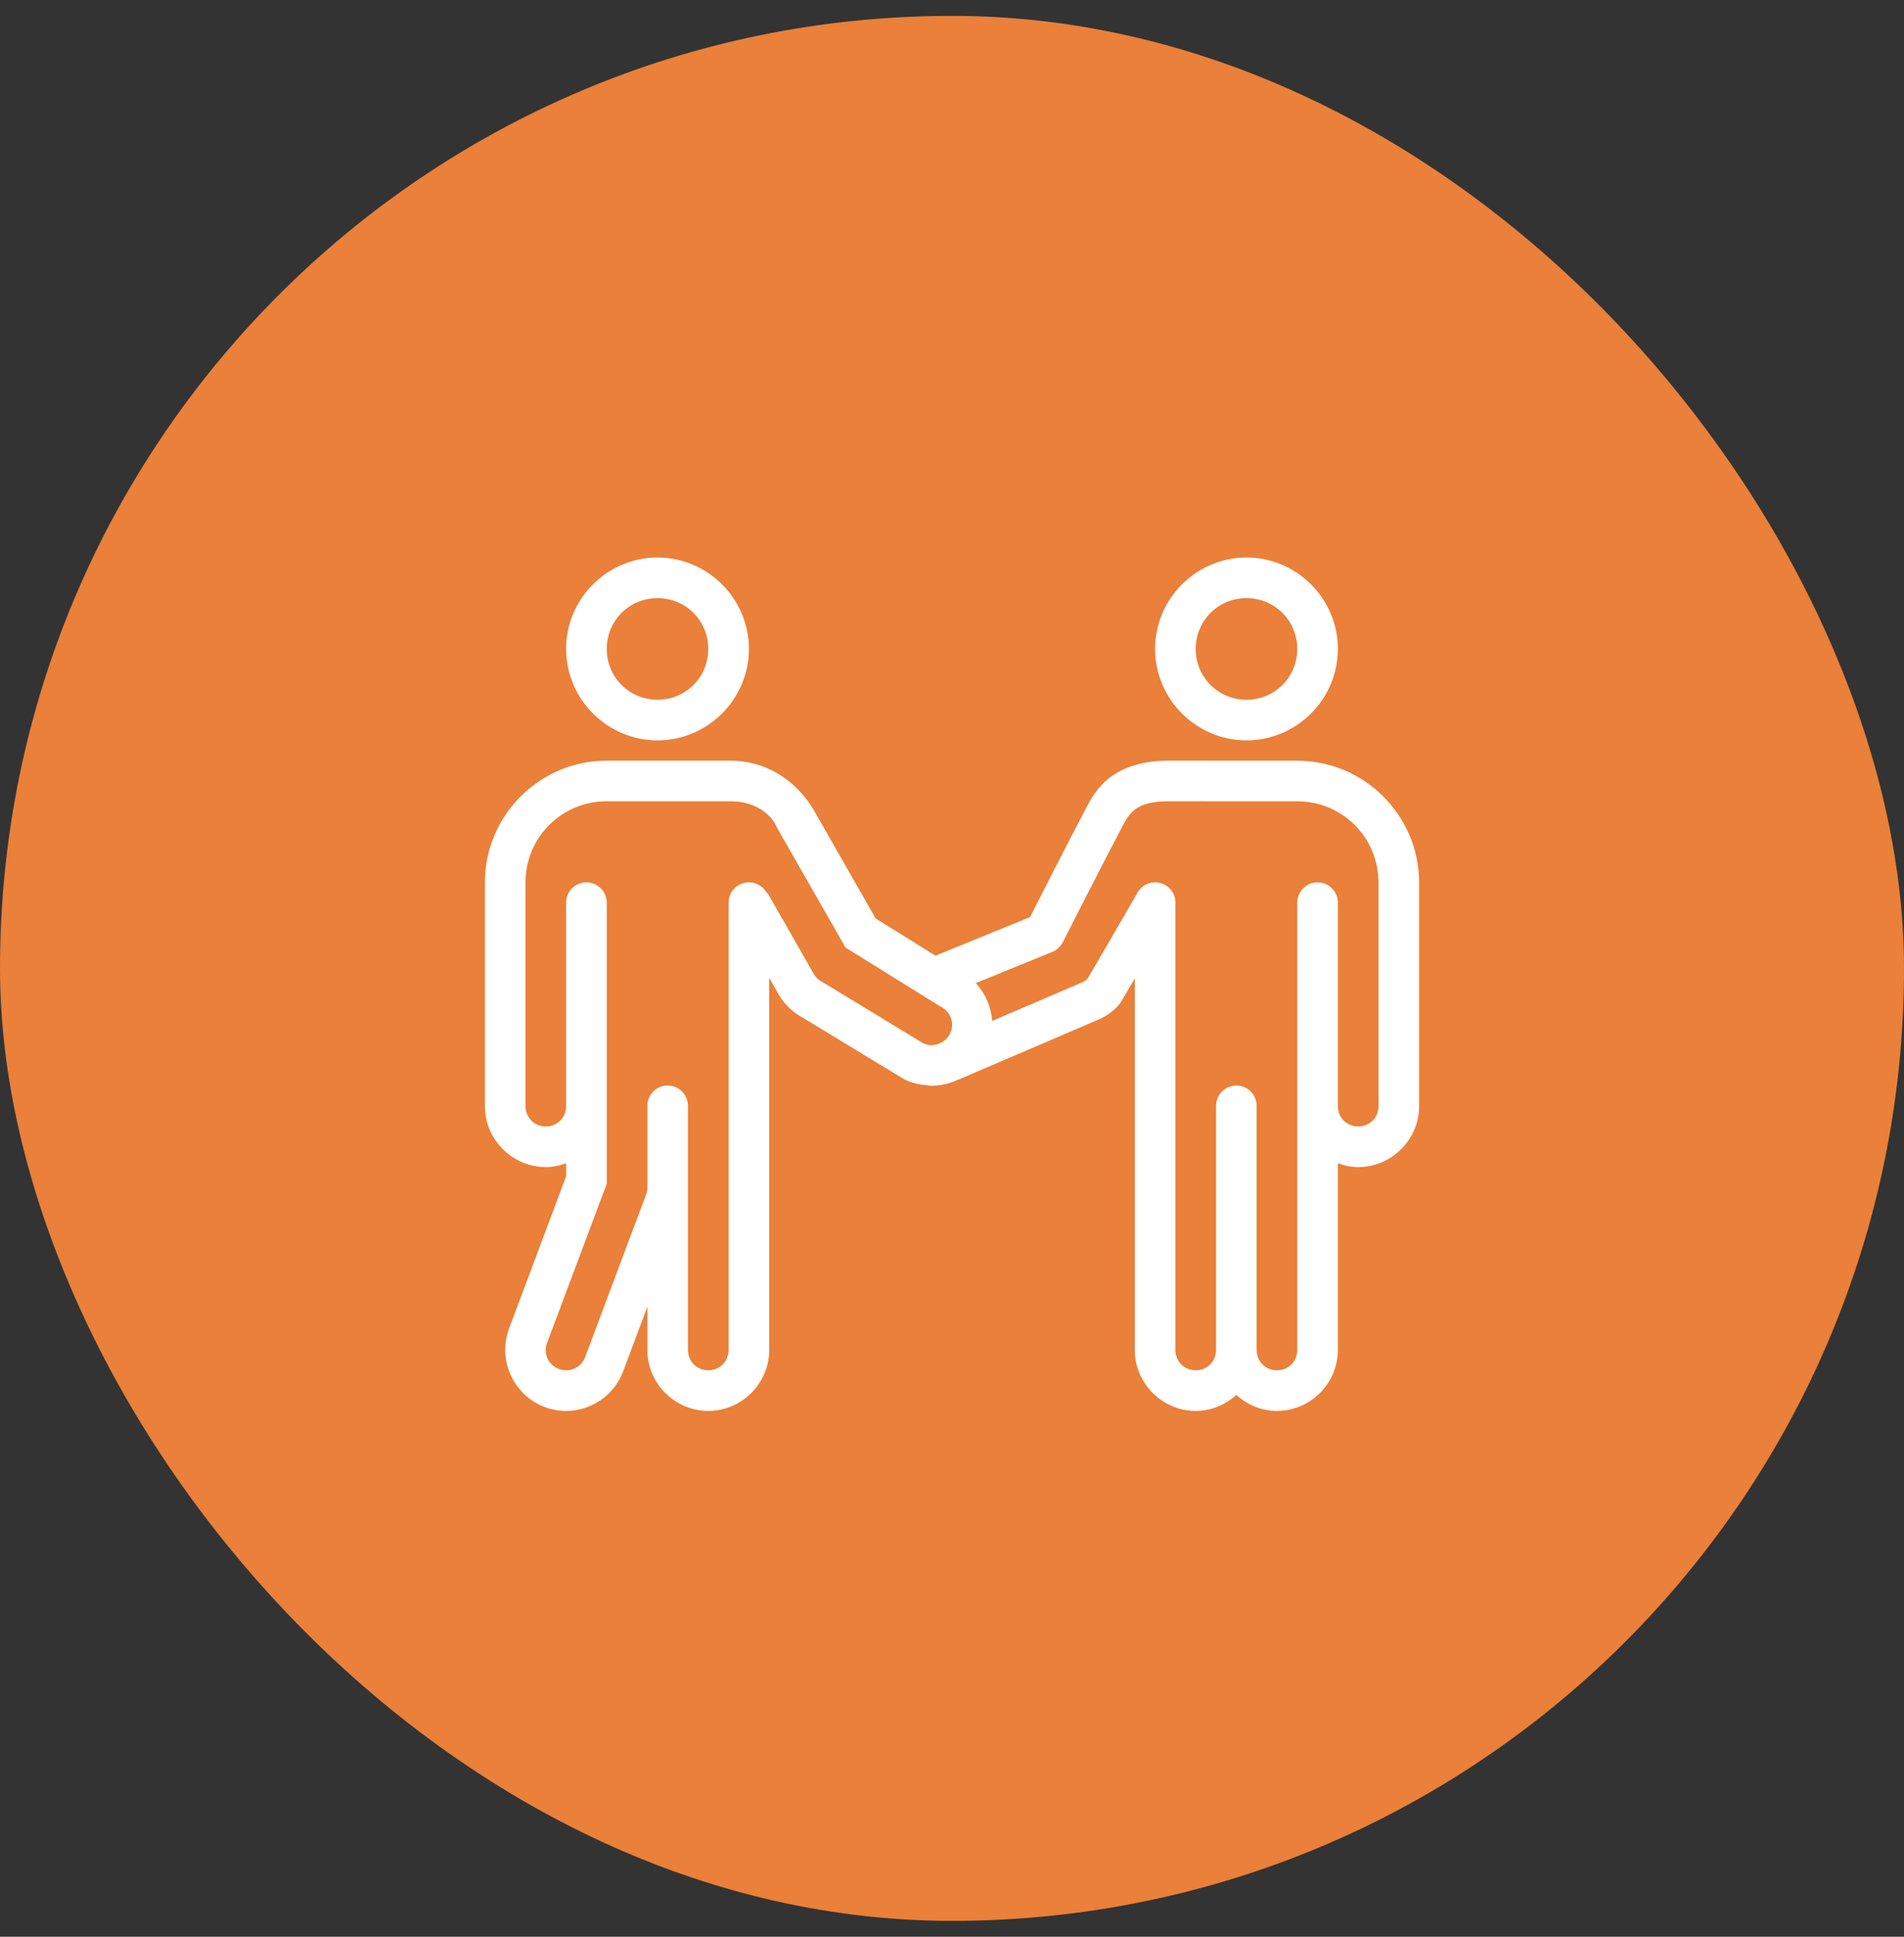 <svg width="60" height="61" viewBox="0 0 60 61" fill="none" xmlns="http://www.w3.org/2000/svg">
<rect x="0" y="0" width="60" height="61" fill="#333333" stroke="none"/>
<rect y="0.5" width="60" height="60" rx="30" fill="#EA8039"/>
<path d="M20.72 17.559C19.137 17.559 17.84 18.856 17.84 20.439C17.84 22.022 19.137 23.319 20.72 23.319C22.303 23.319 23.6 22.022 23.6 20.439C23.6 18.856 22.303 17.559 20.72 17.559ZM39.28 17.559C37.697 17.559 36.4 18.856 36.4 20.439C36.4 22.022 37.697 23.319 39.28 23.319C40.863 23.319 42.16 22.022 42.16 20.439C42.16 18.856 40.863 17.559 39.28 17.559ZM20.72 18.839C21.611 18.839 22.32 19.547 22.32 20.439C22.32 21.33 21.611 22.039 20.72 22.039C19.828 22.039 19.12 21.33 19.12 20.439C19.12 19.547 19.828 18.839 20.72 18.839ZM39.28 18.839C40.171 18.839 40.88 19.547 40.88 20.439C40.88 21.33 40.171 22.039 39.28 22.039C38.389 22.039 37.68 21.33 37.68 20.439C37.68 19.547 38.389 18.839 39.28 18.839ZM19.119 23.957C17.006 23.957 15.28 25.685 15.28 27.797V34.839C15.28 35.891 16.147 36.759 17.2 36.759C17.425 36.759 17.638 36.711 17.84 36.639V37.051L16.042 41.845C15.672 42.831 16.18 43.946 17.165 44.316H17.166L17.167 44.317C17.386 44.399 17.614 44.44 17.84 44.44C18.619 44.44 19.35 43.958 19.637 43.194V43.192L20.4 41.159V42.519C20.4 43.571 21.267 44.439 22.32 44.439C23.373 44.439 24.24 43.571 24.24 42.519V30.799L24.532 31.311C24.72 31.64 25.002 31.906 25.341 32.076L25.295 32.051L28.479 33.985L28.502 33.997C28.729 34.11 28.97 34.162 29.21 34.181C29.258 34.193 29.308 34.199 29.357 34.199C29.359 34.199 29.361 34.199 29.362 34.199C29.364 34.199 29.366 34.197 29.369 34.197C29.494 34.197 29.617 34.18 29.738 34.155C29.77 34.148 29.801 34.144 29.832 34.136C29.949 34.106 30.063 34.065 30.172 34.014C30.187 34.007 30.203 34.005 30.217 33.997L30.185 34.012L34.665 32.092C34.677 32.087 34.688 32.082 34.7 32.076C34.895 31.978 35.073 31.848 35.225 31.69L35.226 31.687C35.226 31.687 35.285 31.617 35.292 31.606C35.3 31.595 35.304 31.588 35.309 31.581C35.317 31.568 35.324 31.557 35.332 31.544C35.349 31.517 35.368 31.483 35.392 31.442C35.441 31.36 35.507 31.249 35.585 31.116C35.633 31.033 35.704 30.913 35.76 30.816V42.519C35.76 43.571 36.627 44.439 37.68 44.439C38.172 44.439 38.618 44.244 38.96 43.935C39.301 44.244 39.748 44.439 40.24 44.439C41.293 44.439 42.16 43.571 42.16 42.519V36.639C42.361 36.711 42.575 36.759 42.8 36.759C43.853 36.759 44.72 35.891 44.72 34.839V27.799C44.72 25.686 42.994 23.959 40.881 23.959L36.81 23.957C35.984 23.958 35.369 24.178 34.952 24.507C34.536 24.836 34.338 25.242 34.227 25.45C33.728 26.387 32.601 28.607 32.46 28.885L29.481 30.1L27.595 28.929L25.625 25.481L25.651 25.532C25.651 25.532 24.857 23.958 23 23.957H19.119ZM19.119 25.237H23C24.183 25.238 24.486 26.065 24.486 26.065L24.498 26.091L26.645 29.845L29.065 31.347C29.067 31.349 29.069 31.35 29.071 31.351L29.62 31.692L29.646 31.706C29.969 31.868 30.094 32.241 29.932 32.565C29.852 32.724 29.718 32.828 29.566 32.88C29.552 32.885 29.537 32.892 29.522 32.896C29.47 32.91 29.416 32.918 29.362 32.919H29.358C29.266 32.919 29.172 32.897 29.08 32.852L25.937 30.942L25.913 30.931C25.8 30.874 25.708 30.786 25.645 30.676L24.185 28.121L24.166 28.131C24.111 28.026 24.028 27.939 23.926 27.879C23.824 27.819 23.708 27.788 23.59 27.79C23.42 27.793 23.259 27.862 23.141 27.984C23.023 28.105 22.957 28.269 22.96 28.439V42.519C22.96 42.88 22.681 43.159 22.32 43.159C21.958 43.159 21.68 42.88 21.68 42.519V34.839C21.681 34.754 21.665 34.67 21.634 34.591C21.602 34.512 21.555 34.441 21.496 34.38C21.436 34.32 21.365 34.272 21.287 34.239C21.209 34.206 21.125 34.19 21.04 34.19C20.955 34.19 20.871 34.206 20.793 34.239C20.715 34.272 20.644 34.32 20.584 34.38C20.524 34.441 20.477 34.512 20.446 34.591C20.414 34.67 20.399 34.754 20.4 34.839V37.399C20.4 37.476 20.386 37.553 20.36 37.624L18.44 42.742C18.341 43.006 18.097 43.16 17.84 43.16C17.768 43.16 17.691 43.146 17.615 43.117H17.613C17.277 42.989 17.113 42.63 17.24 42.294L19.12 37.284V34.839V28.439C19.121 28.353 19.105 28.268 19.073 28.189C19.04 28.109 18.992 28.037 18.932 27.977C18.871 27.916 18.799 27.869 18.72 27.837C18.64 27.804 18.555 27.788 18.47 27.79C18.3 27.793 18.139 27.862 18.021 27.984C17.902 28.105 17.837 28.269 17.84 28.439V34.839C17.84 35.2 17.561 35.479 17.2 35.479C16.838 35.479 16.56 35.2 16.56 34.839V27.797C16.56 26.376 17.698 25.237 19.119 25.237ZM36.81 25.237L40.88 25.239H40.881C42.302 25.239 43.44 26.377 43.44 27.799V34.839C43.44 35.2 43.161 35.479 42.8 35.479C42.438 35.479 42.16 35.2 42.16 34.839V28.439C42.161 28.353 42.145 28.268 42.113 28.189C42.08 28.109 42.032 28.037 41.972 27.977C41.911 27.916 41.839 27.869 41.76 27.837C41.68 27.804 41.595 27.788 41.51 27.79C41.34 27.793 41.179 27.862 41.061 27.984C40.943 28.105 40.877 28.269 40.88 28.439V34.839V42.519C40.88 42.88 40.601 43.159 40.24 43.159C39.878 43.159 39.6 42.88 39.6 42.519V34.839C39.601 34.754 39.585 34.67 39.554 34.591C39.522 34.512 39.475 34.441 39.416 34.38C39.356 34.32 39.285 34.272 39.207 34.239C39.129 34.206 39.045 34.19 38.96 34.19C38.875 34.19 38.791 34.206 38.713 34.239C38.635 34.272 38.564 34.32 38.504 34.38C38.444 34.441 38.398 34.512 38.366 34.591C38.334 34.67 38.319 34.754 38.32 34.839V42.519C38.32 42.88 38.041 43.159 37.68 43.159C37.318 43.159 37.04 42.88 37.04 42.519V28.494C37.05 28.388 37.034 28.282 36.993 28.184C36.952 28.086 36.887 28 36.805 27.934C36.793 27.924 36.781 27.915 36.769 27.906C36.764 27.903 36.759 27.899 36.754 27.896C36.75 27.894 36.746 27.892 36.742 27.89C36.728 27.881 36.713 27.872 36.697 27.864C36.684 27.857 36.671 27.85 36.657 27.844C36.654 27.842 36.651 27.841 36.648 27.84C36.632 27.833 36.615 27.827 36.597 27.821C36.592 27.819 36.586 27.818 36.58 27.816C36.565 27.812 36.551 27.808 36.536 27.805C36.533 27.804 36.53 27.804 36.527 27.804C36.509 27.8 36.491 27.797 36.472 27.795H36.471C36.444 27.791 36.417 27.79 36.39 27.79C36.267 27.792 36.148 27.829 36.045 27.897C35.943 27.965 35.863 28.061 35.813 28.174C35.783 28.225 35.429 28.838 35.041 29.507C34.839 29.856 34.636 30.205 34.481 30.469C34.404 30.601 34.338 30.712 34.292 30.789C34.282 30.806 34.278 30.814 34.27 30.827C34.229 30.865 34.185 30.901 34.133 30.927L31.266 32.156C31.235 31.714 31.055 31.292 30.748 30.965L33.162 29.98C33.305 29.922 33.421 29.814 33.491 29.677C33.491 29.677 34.848 27.007 35.357 26.052V26.051C35.481 25.819 35.573 25.648 35.746 25.511C35.92 25.374 36.195 25.238 36.81 25.237Z" fill="white"/>
</svg>
